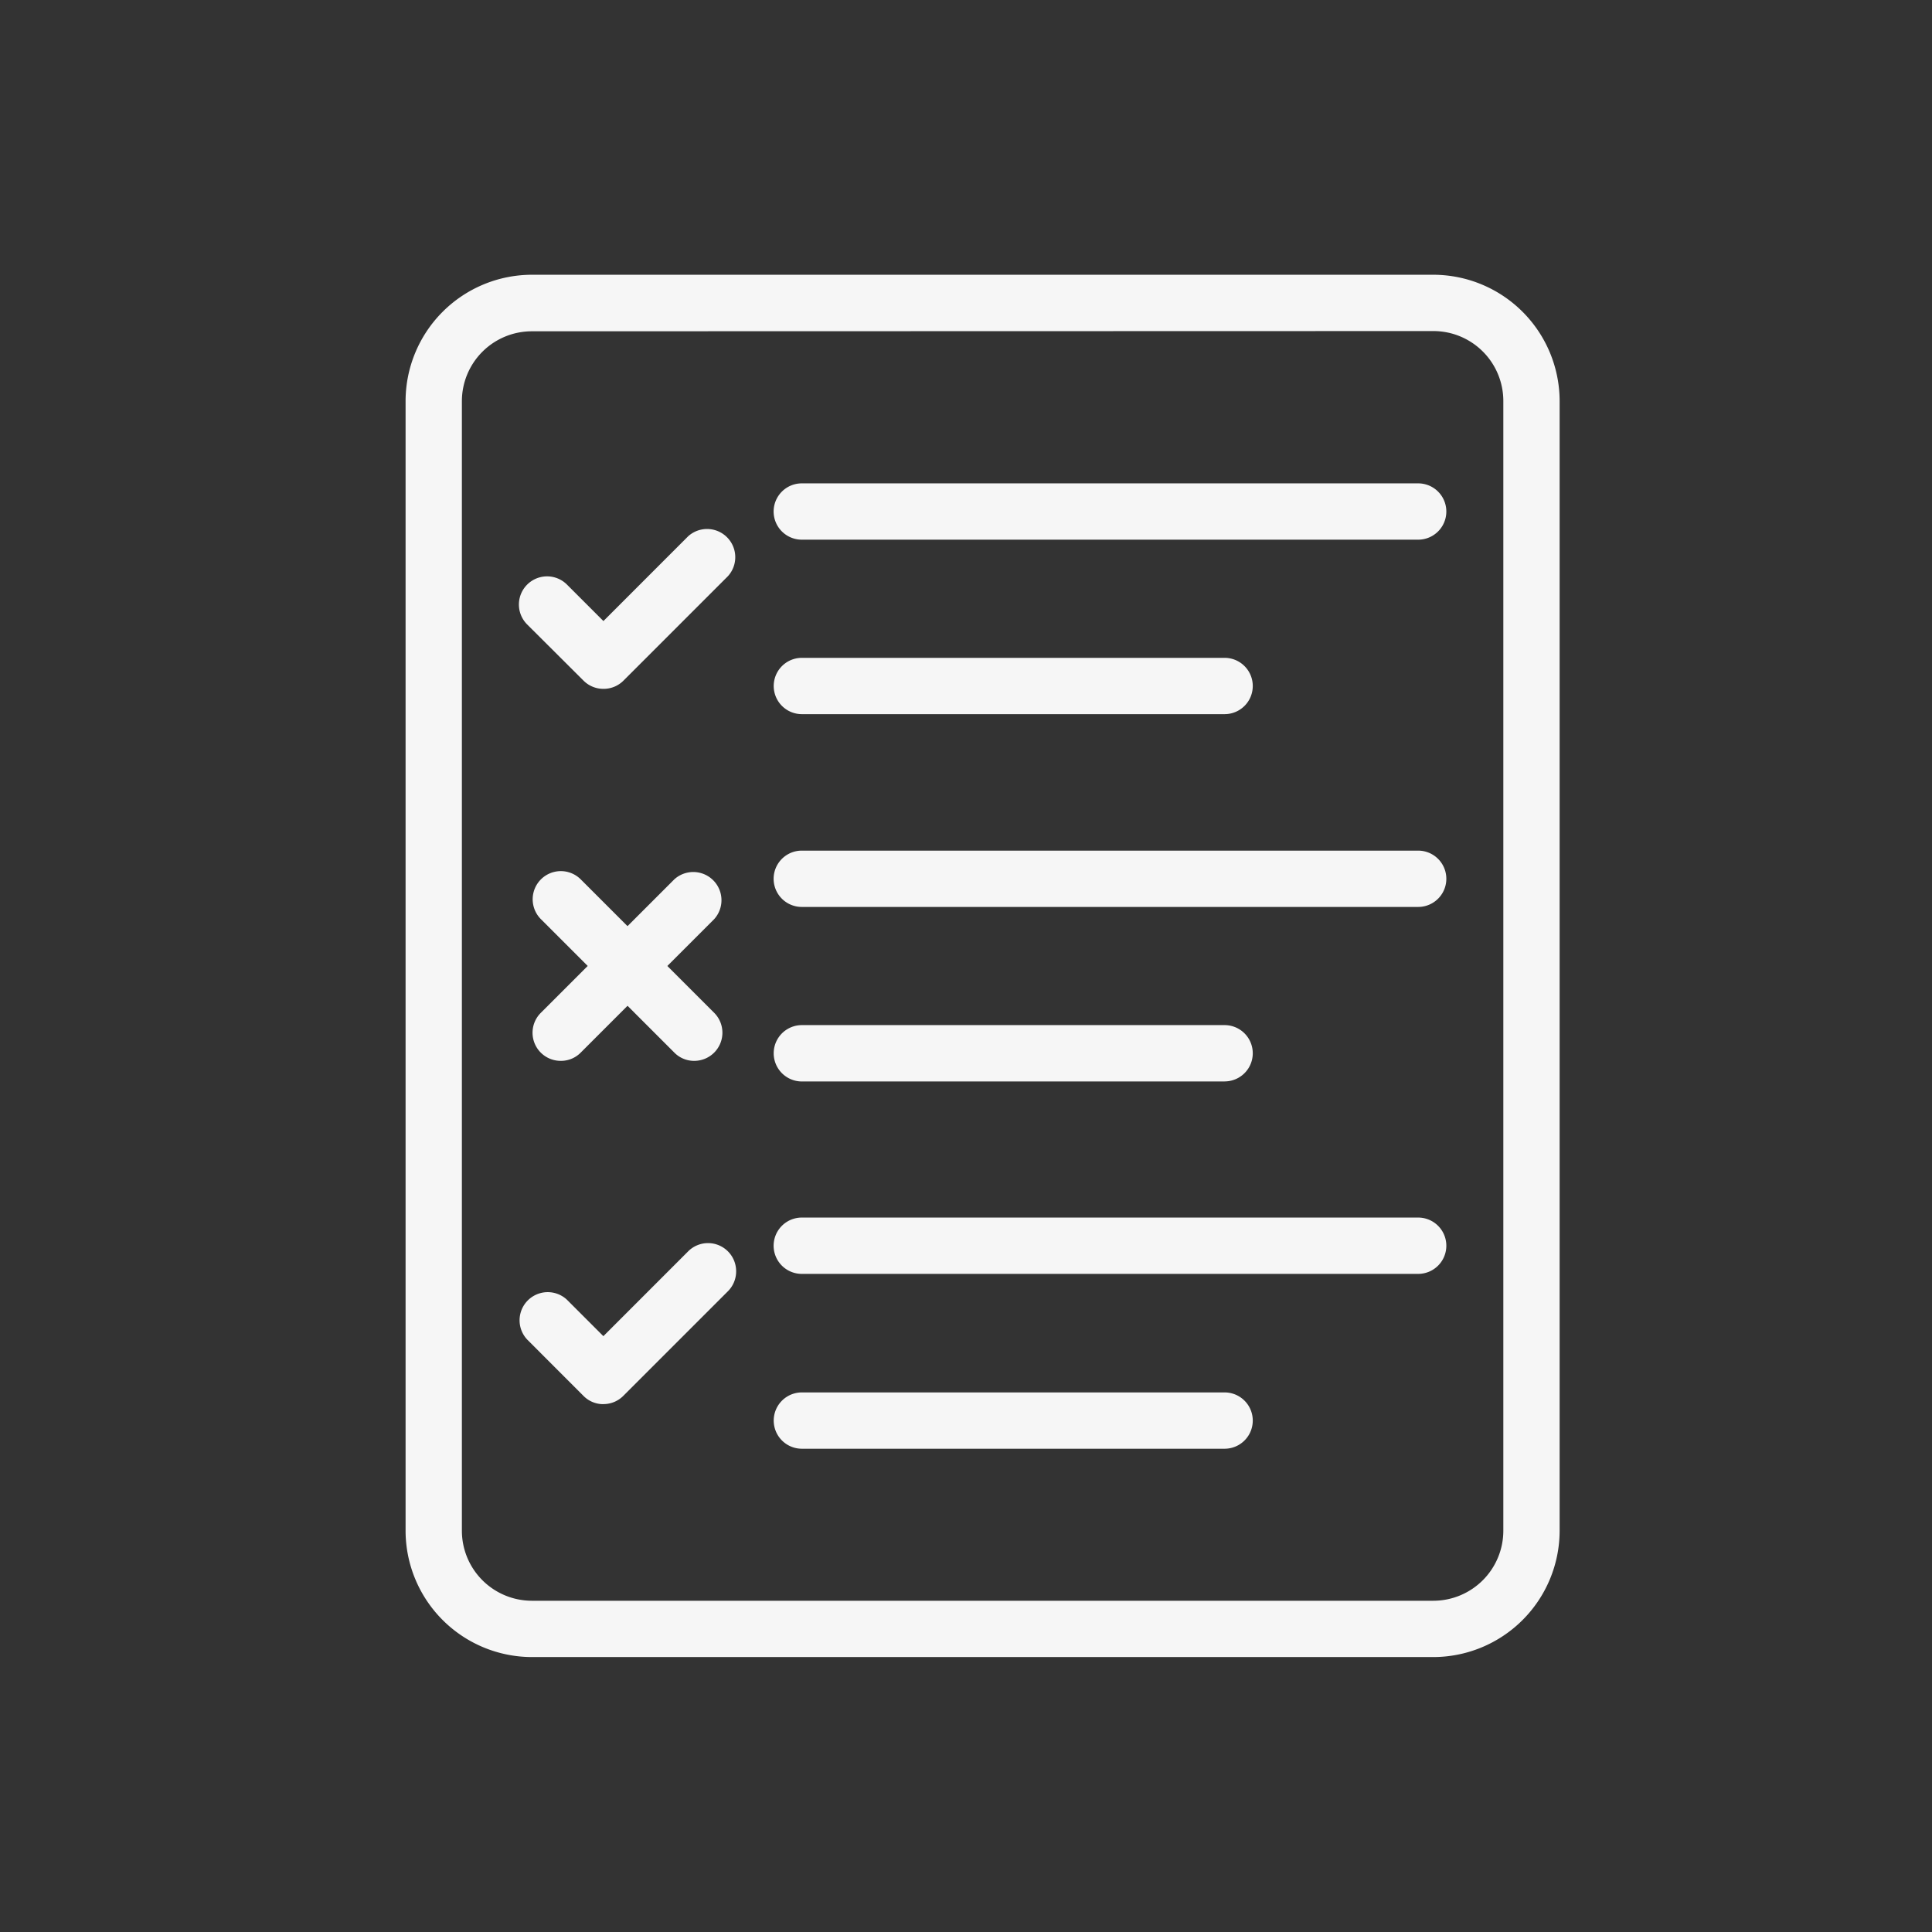 <svg xmlns="http://www.w3.org/2000/svg" width="42" height="42" fill="none"><rect width="100%" height="100%" fill="#333333" stroke="none"/><path fill="#F6F6F6" d="M31.161 36.023h-19.6a2.75 2.75 0 0 1-2.744-2.744V8.717a2.75 2.75 0 0 1 2.744-2.744h19.6a2.75 2.75 0 0 1 2.744 2.744v24.557a2.75 2.75 0 0 1-2.744 2.749m-19.6-28.821a1.52 1.52 0 0 0-1.52 1.52v24.557a1.523 1.523 0 0 0 1.52 1.52h19.6a1.523 1.523 0 0 0 1.52-1.52V8.717a1.52 1.52 0 0 0-1.52-1.52z"/><path fill="#F6F6F6" d="M30.83 11.732h-13.4a.612.612 0 0 1 0-1.224h13.4a.612.612 0 0 1 0 1.224M26.621 15.525h-9.189a.612.612 0 0 1 0-1.224h9.19a.612.612 0 1 1 0 1.224M30.83 19.716h-13.4a.612.612 0 0 1 0-1.224h13.4a.612.612 0 0 1 0 1.224M26.621 23.51h-9.189a.612.612 0 0 1 0-1.225h9.19a.612.612 0 1 1 0 1.224M30.83 27.693h-13.4a.612.612 0 1 1 0-1.224h13.4a.612.612 0 1 1 0 1.224M26.621 31.494h-9.189a.612.612 0 0 1 0-1.224h9.19a.612.612 0 0 1 0 1.224M13.117 14.975a.61.61 0 0 1-.433-.18l-1.224-1.22a.612.612 0 0 1 .866-.866l.792.792 1.84-1.841a.613.613 0 0 1 .866.866l-2.273 2.273a.61.61 0 0 1-.434.176M13.117 30.525a.6.6 0 0 1-.433-.18L11.46 29.12a.612.612 0 0 1 .865-.865l.792.792 1.84-1.841a.611.611 0 0 1 1.046.433.61.61 0 0 1-.18.433l-2.273 2.273a.61.61 0 0 1-.433.179M12.19 23.062a.611.611 0 0 1-.432-1.045l2.9-2.9a.613.613 0 0 1 .866.866l-2.9 2.9a.6.6 0 0 1-.434.179"/><path fill="#F6F6F6" d="M15.092 23.062a.6.6 0 0 1-.433-.18l-2.9-2.9a.611.611 0 1 1 .866-.865l2.9 2.9a.612.612 0 0 1-.433 1.045"/></svg>